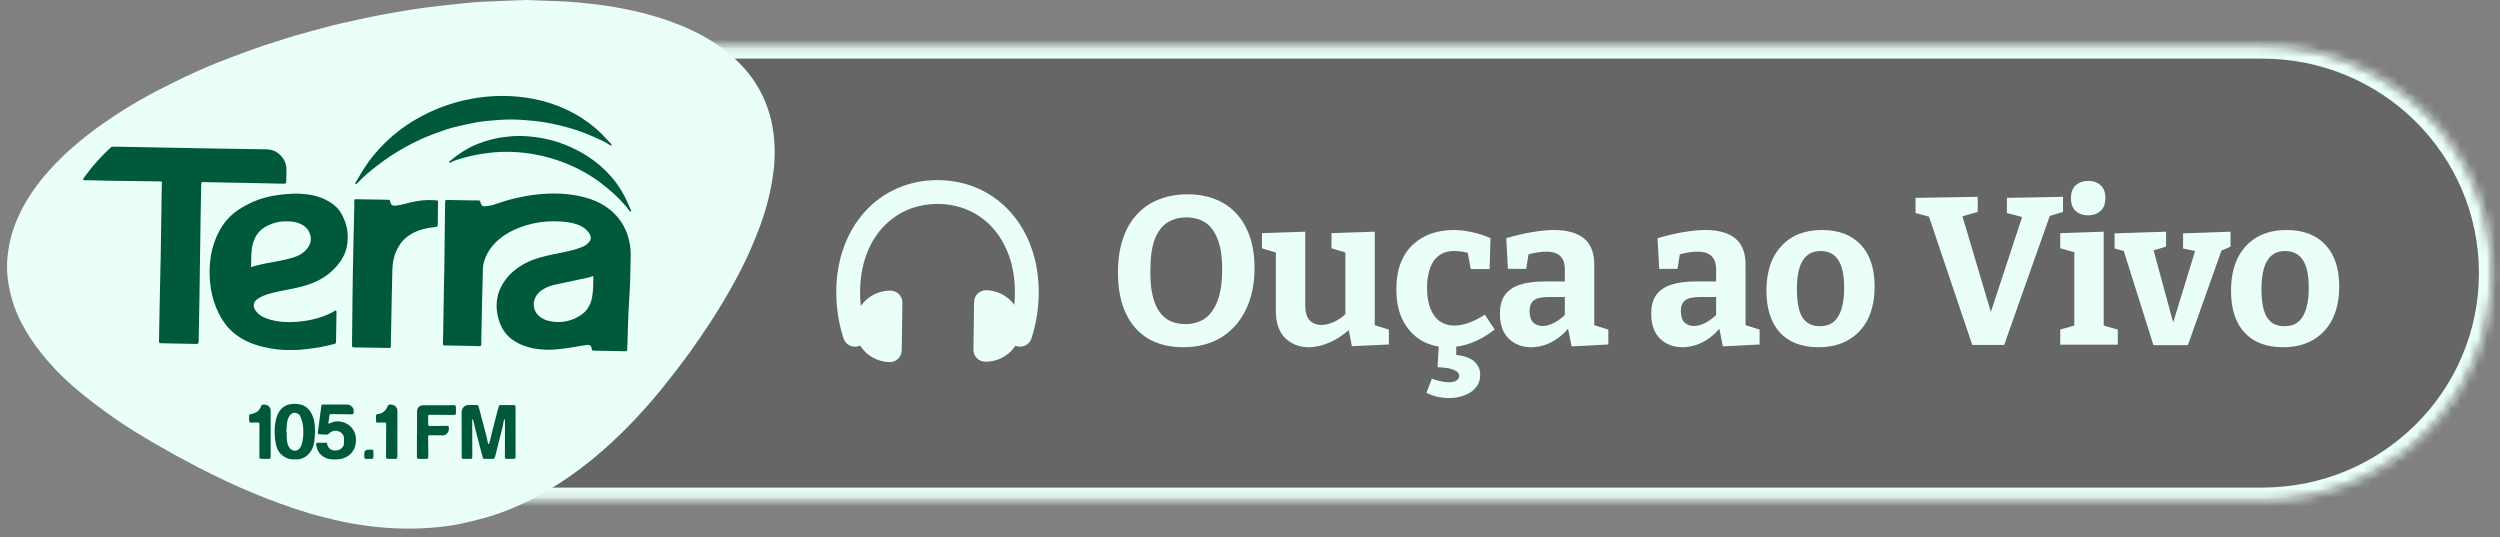<svg width="284" height="61" viewBox="0 0 284 61" fill="none" xmlns="http://www.w3.org/2000/svg">
<rect x="0" y="0" width="284" height="61" fill="#808080" stroke="none"/>
<mask id="path-1-inside-1_1224_215" fill="white">
<path d="M57.913 5.158L257 5.158C271.418 5.158 283.105 16.739 283.105 31.023C283.105 45.309 271.417 56.888 257 56.888H44.766"/>
</mask>
<path d="M57.913 5.158L257 5.158C271.418 5.158 283.105 16.739 283.105 31.023C283.105 45.309 271.417 56.888 257 56.888H44.766" fill="black" fill-opacity="0.2"/>
<path d="M257 5.158V6.658V5.158ZM57.913 5.158L57.913 6.658L257 6.658V5.158V3.658L57.913 3.658L57.913 5.158ZM257 5.158V6.658C270.603 6.658 281.605 17.58 281.605 31.023H283.105H284.605C284.605 15.897 272.234 3.658 257 3.658V5.158ZM283.105 31.023H281.605C281.605 44.467 270.602 55.388 257 55.388V56.888V58.388C272.232 58.388 284.605 46.15 284.605 31.023H283.105ZM257 56.888V55.388H44.766V56.888V58.388H257V56.888Z" fill="#EAFFF5" mask="url(#path-1-inside-1_1224_215)"/>
<path d="M134.399 39.444C132.888 39.444 131.576 39.126 130.462 38.49C129.365 37.838 128.513 36.883 127.909 35.626C127.304 34.37 127.002 32.819 127.002 30.973C127.002 29.494 127.193 28.197 127.575 27.084C127.957 25.97 128.498 25.048 129.197 24.316C129.897 23.568 130.725 23.012 131.679 22.646C132.649 22.264 133.723 22.073 134.9 22.073C136.062 22.073 137.104 22.256 138.026 22.622C138.965 22.988 139.76 23.52 140.413 24.221C141.081 24.92 141.598 25.795 141.964 26.845C142.329 27.879 142.512 29.08 142.512 30.448C142.512 32.31 142.17 33.916 141.486 35.269C140.818 36.605 139.88 37.639 138.671 38.37C137.462 39.086 136.038 39.444 134.399 39.444ZM134.662 36.819C135.457 36.819 136.165 36.629 136.786 36.247C137.406 35.849 137.899 35.197 138.265 34.29C138.647 33.367 138.838 32.135 138.838 30.592C138.838 29.16 138.663 28.015 138.313 27.155C137.979 26.28 137.509 25.652 136.905 25.27C136.3 24.889 135.584 24.698 134.757 24.698C133.962 24.698 133.254 24.889 132.634 25.27C132.013 25.652 131.528 26.288 131.178 27.179C130.844 28.07 130.677 29.295 130.677 30.854C130.677 32.286 130.836 33.439 131.154 34.314C131.472 35.173 131.926 35.809 132.514 36.223C133.119 36.621 133.835 36.819 134.662 36.819ZM148.682 39.444C147.616 39.444 146.725 39.102 146.009 38.418C145.293 37.718 144.935 36.668 144.935 35.269V28.301L145.245 28.778L143.36 28.205V26.487L148.276 26.32V34.72C148.276 35.467 148.443 36.024 148.777 36.39C149.111 36.74 149.557 36.915 150.113 36.915C150.543 36.915 151.012 36.804 151.521 36.581C152.046 36.342 152.563 35.976 153.072 35.483L152.834 36.08V28.229L153.144 28.778L151.259 28.205V26.487L156.174 26.32V37.392L155.769 36.819L157.773 37.44V39.134L153.573 39.325L153.12 36.986L153.597 37.154C152.802 37.917 151.975 38.49 151.115 38.872C150.272 39.253 149.461 39.444 148.682 39.444ZM164.451 39.444C163.353 39.444 162.359 39.19 161.468 38.681C160.593 38.156 159.901 37.408 159.392 36.438C158.883 35.467 158.629 34.29 158.629 32.906C158.629 31.649 158.812 30.592 159.177 29.733C159.543 28.873 160.036 28.181 160.657 27.657C161.277 27.116 161.969 26.726 162.733 26.487C163.496 26.249 164.284 26.129 165.095 26.129C165.859 26.129 166.63 26.225 167.41 26.416C168.189 26.607 168.826 26.821 169.319 27.06L169.223 30.568H167.076L166.718 28.611L166.98 28.802C166.742 28.706 166.447 28.635 166.097 28.587C165.763 28.54 165.453 28.516 165.167 28.516C164.483 28.516 163.91 28.691 163.449 29.041C163.003 29.375 162.669 29.86 162.446 30.496C162.224 31.116 162.112 31.856 162.112 32.715C162.112 33.638 162.24 34.417 162.494 35.054C162.749 35.69 163.107 36.175 163.568 36.509C164.045 36.828 164.594 36.986 165.214 36.986C165.708 36.986 166.248 36.883 166.837 36.676C167.426 36.469 168.038 36.159 168.674 35.746L169.796 37.44C168.905 38.124 168.014 38.633 167.123 38.967C166.233 39.285 165.342 39.444 164.451 39.444ZM164.642 45.219C164.212 45.219 163.767 45.171 163.306 45.076C162.86 44.98 162.439 44.829 162.041 44.622L162.661 43.024C162.963 43.135 163.29 43.23 163.64 43.31C164.005 43.389 164.332 43.429 164.618 43.429C164.952 43.429 165.222 43.366 165.429 43.238C165.652 43.111 165.763 42.928 165.763 42.69C165.763 42.483 165.652 42.308 165.429 42.164C165.207 42.021 164.904 41.91 164.522 41.831C164.157 41.767 163.751 41.727 163.306 41.711L163.449 39.158H165.429V40.327C166.352 40.423 167.036 40.669 167.481 41.067C167.927 41.48 168.149 41.982 168.149 42.57C168.149 43.159 167.982 43.644 167.648 44.026C167.33 44.423 166.901 44.718 166.36 44.909C165.835 45.115 165.262 45.219 164.642 45.219ZM181.107 37.464L180.654 36.796L182.706 37.44V39.134L178.53 39.349L178.077 37.058L178.315 37.13C177.679 37.909 176.987 38.49 176.239 38.872C175.492 39.253 174.72 39.444 173.925 39.444C172.906 39.444 172.063 39.118 171.395 38.466C170.727 37.814 170.393 36.875 170.393 35.65C170.393 34.743 170.584 34.028 170.966 33.503C171.363 32.962 171.936 32.572 172.684 32.334C173.431 32.095 174.338 31.976 175.404 31.976H178.005L177.766 32.238V30.663C177.766 29.916 177.583 29.383 177.218 29.064C176.868 28.746 176.351 28.587 175.666 28.587C175.332 28.587 174.975 28.619 174.593 28.683C174.211 28.746 173.797 28.842 173.352 28.969L173.686 28.611L173.376 30.544H171.3L171.109 27.06C172.191 26.742 173.177 26.511 174.068 26.368C174.975 26.209 175.802 26.129 176.549 26.129C178.029 26.129 179.158 26.448 179.938 27.084C180.717 27.72 181.107 28.706 181.107 30.043V37.464ZM173.758 35.316C173.758 35.905 173.893 36.342 174.163 36.629C174.45 36.899 174.807 37.034 175.237 37.034C175.635 37.034 176.072 36.915 176.549 36.676C177.027 36.422 177.48 36.08 177.91 35.65L177.766 36.223V33.503L178.005 33.741H175.953C175.126 33.741 174.553 33.869 174.235 34.123C173.917 34.378 173.758 34.775 173.758 35.316ZM198.293 37.464L197.84 36.796L199.892 37.44V39.134L195.716 39.349L195.263 37.058L195.501 37.13C194.865 37.909 194.173 38.49 193.425 38.872C192.678 39.253 191.906 39.444 191.111 39.444C190.093 39.444 189.249 39.118 188.581 38.466C187.913 37.814 187.579 36.875 187.579 35.65C187.579 34.743 187.77 34.028 188.152 33.503C188.55 32.962 189.122 32.572 189.87 32.334C190.618 32.095 191.524 31.976 192.59 31.976H195.191L194.952 32.238V30.663C194.952 29.916 194.769 29.383 194.404 29.064C194.054 28.746 193.537 28.587 192.853 28.587C192.519 28.587 192.161 28.619 191.779 28.683C191.397 28.746 190.983 28.842 190.538 28.969L190.872 28.611L190.562 30.544H188.486L188.295 27.06C189.377 26.742 190.363 26.511 191.254 26.368C192.161 26.209 192.988 26.129 193.735 26.129C195.215 26.129 196.344 26.448 197.124 27.084C197.903 27.72 198.293 28.706 198.293 30.043V37.464ZM190.944 35.316C190.944 35.905 191.079 36.342 191.349 36.629C191.636 36.899 191.994 37.034 192.423 37.034C192.821 37.034 193.258 36.915 193.735 36.676C194.213 36.422 194.666 36.08 195.096 35.65L194.952 36.223V33.503L195.191 33.741H193.139C192.312 33.741 191.739 33.869 191.421 34.123C191.103 34.378 190.944 34.775 190.944 35.316ZM206.992 26.129C208.869 26.129 210.332 26.686 211.382 27.8C212.432 28.913 212.957 30.496 212.957 32.548C212.957 33.98 212.703 35.213 212.194 36.247C211.685 37.265 210.953 38.052 209.998 38.609C209.044 39.166 207.899 39.444 206.562 39.444C204.685 39.444 203.23 38.888 202.196 37.774C201.178 36.66 200.668 35.078 200.668 33.026C200.668 31.594 200.915 30.369 201.408 29.351C201.917 28.317 202.641 27.521 203.58 26.965C204.518 26.408 205.656 26.129 206.992 26.129ZM206.825 28.516C205.918 28.516 205.242 28.873 204.797 29.589C204.351 30.289 204.128 31.379 204.128 32.858C204.128 34.338 204.343 35.412 204.773 36.08C205.202 36.732 205.854 37.058 206.729 37.058C207.366 37.058 207.883 36.899 208.28 36.581C208.678 36.263 208.98 35.778 209.187 35.125C209.394 34.473 209.497 33.67 209.497 32.715C209.497 31.268 209.275 30.21 208.829 29.542C208.384 28.858 207.716 28.516 206.825 28.516ZM224.049 39.182L218.99 24.197L219.778 24.793L217.606 24.197V22.479L224.67 22.359V24.077L222.331 24.745L222.737 23.91L226.388 36.199H225.91L229.895 24.101L230.158 24.769L227.986 24.197V22.479L234.357 22.359V24.077L232.21 24.722L232.997 24.125L227.676 39.182H224.049ZM238.983 37.201L238.744 36.915L240.581 37.44V39.158H234.043V37.44L235.88 36.915L235.642 37.201V28.492L235.857 28.706L234.043 28.205V26.487L238.983 26.32V37.201ZM237.217 24.459C236.628 24.459 236.151 24.292 235.785 23.958C235.435 23.624 235.26 23.147 235.26 22.526C235.26 21.858 235.443 21.365 235.809 21.047C236.191 20.713 236.668 20.546 237.241 20.546C237.797 20.546 238.259 20.713 238.625 21.047C238.99 21.365 239.173 21.85 239.173 22.502C239.173 23.155 238.983 23.648 238.601 23.982C238.235 24.3 237.774 24.459 237.217 24.459ZM247.996 26.511L253.389 26.32V28.015L252.029 28.611L252.483 28.11L248.545 39.206H244.632L241.172 28.229L241.649 28.611L240.218 28.229V26.511L246.064 26.32V28.015L244.322 28.54L244.56 28.11L246.994 37.082H246.732L249.428 28.301L249.619 28.563L247.996 28.229V26.511ZM259.767 26.129C261.645 26.129 263.108 26.686 264.158 27.8C265.208 28.913 265.733 30.496 265.733 32.548C265.733 33.98 265.478 35.213 264.969 36.247C264.46 37.265 263.729 38.052 262.774 38.609C261.82 39.166 260.674 39.444 259.338 39.444C257.461 39.444 256.005 38.888 254.971 37.774C253.953 36.66 253.444 35.078 253.444 33.026C253.444 31.594 253.691 30.369 254.184 29.351C254.693 28.317 255.417 27.521 256.355 26.965C257.294 26.408 258.431 26.129 259.767 26.129ZM259.6 28.516C258.694 28.516 258.018 28.873 257.572 29.589C257.127 30.289 256.904 31.379 256.904 32.858C256.904 34.338 257.119 35.412 257.548 36.08C257.978 36.732 258.63 37.058 259.505 37.058C260.141 37.058 260.658 36.899 261.056 36.581C261.454 36.263 261.756 35.778 261.963 35.125C262.17 34.473 262.273 33.67 262.273 32.715C262.273 31.268 262.05 30.21 261.605 29.542C261.159 28.858 260.491 28.516 259.6 28.516Z" fill="#EAFFF5"/>
<path d="M117.161 38.476C117.045 38.812 116.8 39.089 116.481 39.246C116.162 39.403 115.794 39.429 115.457 39.317C115.119 39.205 114.839 38.964 114.678 38.647C114.516 38.33 114.486 37.962 114.593 37.623C115.062 36.194 115.299 34.699 115.294 33.195C115.294 27.167 111.565 23.167 106.5 23.167C101.435 23.167 97.706 27.167 97.706 33.195C97.706 34.738 97.947 36.235 98.407 37.623C98.514 37.962 98.484 38.33 98.323 38.647C98.161 38.964 97.881 39.205 97.543 39.317C97.206 39.429 96.838 39.403 96.519 39.246C96.2 39.089 95.955 38.812 95.839 38.476C95.279 36.772 94.996 34.989 95 33.195C95 25.713 99.896 20.461 106.5 20.461C113.104 20.461 118 25.713 118 33.195C118 35.027 117.713 36.812 117.161 38.476Z" fill="#EAFFF5"/>
<path d="M101.059 41.134C99.987 41.114 98.966 40.669 98.22 39.899C97.475 39.128 97.064 38.094 97.079 37.021V36.992C97.086 36.461 97.198 35.937 97.409 35.449C97.62 34.962 97.925 34.521 98.306 34.152C98.688 33.783 99.138 33.492 99.632 33.298C100.126 33.103 100.654 33.008 101.185 33.018C101.542 33.025 101.882 33.173 102.13 33.43C102.378 33.687 102.515 34.031 102.511 34.389L102.437 39.8C102.435 39.979 102.397 40.155 102.327 40.318C102.256 40.482 102.154 40.63 102.025 40.754C101.897 40.878 101.746 40.975 101.58 41.041C101.414 41.106 101.237 41.138 101.059 41.134ZM112.034 32.971C113.106 32.991 114.127 33.435 114.872 34.206C115.618 34.977 116.029 36.011 116.014 37.084V37.113C115.999 38.182 115.561 39.2 114.795 39.946C114.03 40.691 112.999 41.102 111.931 41.088H111.909C111.552 41.082 111.211 40.933 110.963 40.676C110.714 40.419 110.577 40.074 110.582 39.716L110.655 34.305C110.658 34.126 110.695 33.95 110.766 33.787C110.837 33.623 110.939 33.475 111.067 33.351C111.195 33.227 111.347 33.13 111.513 33.064C111.678 32.999 111.856 32.967 112.034 32.971Z" fill="#EAFFF5"/>
<path d="M87.993 16.761C87.974 15.758 87.847 14.768 87.635 13.791C87.462 12.998 87.209 12.228 86.896 11.474C86.356 10.173 85.62 9.004 84.705 7.939C84.256 7.416 83.769 6.931 83.259 6.467C82.54 5.814 81.76 5.244 80.941 4.727C79.398 3.752 77.748 2.995 76.028 2.388C74.713 1.924 73.374 1.541 72.013 1.24C70.555 0.916 69.084 0.654 67.599 0.484C66.192 0.324 64.785 0.165 63.366 0.132C62.158 0.105 60.954 0.045 59.821 0C58.067 0.067 56.387 0.121 54.71 0.202C53.937 0.24 53.167 0.322 52.398 0.405C50.998 0.553 49.596 0.697 48.2 0.88C47.08 1.027 45.966 1.217 44.853 1.406C43.961 1.558 43.072 1.735 42.185 1.908C41.706 2.001 41.231 2.109 40.755 2.212C40.029 2.37 39.302 2.523 38.58 2.694C37.932 2.846 37.289 3.016 36.645 3.189C35.63 3.463 34.614 3.736 33.603 4.027C32.904 4.228 32.214 4.455 31.52 4.673C30.982 4.842 30.441 5.006 29.907 5.188C29.226 5.42 28.549 5.663 27.874 5.913C26.88 6.28 25.884 6.643 24.901 7.034C24.039 7.377 23.185 7.742 22.339 8.124C21.443 8.527 20.554 8.945 19.674 9.383C18.657 9.89 17.643 10.404 16.647 10.953C15.318 11.684 14.022 12.469 12.759 13.314C11.408 14.217 10.091 15.17 8.851 16.222C7.088 17.718 5.453 19.337 4.082 21.211C3.011 22.676 2.141 24.244 1.541 25.96C1.172 27.011 0.965 28.094 0.851 29.197C0.696 30.701 0.885 32.179 1.261 33.634C1.62 35.023 2.198 36.32 2.918 37.556C3.673 38.851 4.575 40.042 5.562 41.165C6.432 42.152 7.367 43.082 8.364 43.942C9.172 44.64 10.006 45.309 10.856 45.954C11.756 46.636 12.674 47.295 13.609 47.927C14.922 48.816 16.284 49.63 17.655 50.427C19.193 51.323 20.752 52.18 22.331 53.001C23.483 53.602 24.652 54.167 25.827 54.721C26.75 55.157 27.686 55.567 28.628 55.96C29.641 56.382 30.661 56.791 31.693 57.164C32.813 57.569 33.942 57.951 35.082 58.296C36.014 58.578 36.965 58.795 37.911 59.033C39.302 59.381 40.715 59.614 42.136 59.788C44.664 60.096 47.199 60.138 49.736 59.887C50.677 59.794 51.612 59.659 52.534 59.456C53.395 59.267 54.252 59.054 55.102 58.821C56.192 58.523 57.252 58.13 58.294 57.693C59.686 57.108 61.033 56.428 62.333 55.657C63.63 54.887 64.879 54.041 66.08 53.125C67.201 52.27 68.28 51.367 69.318 50.414C71.362 48.537 73.253 46.514 75.012 44.369C75.674 43.562 76.31 42.732 76.952 41.908C78.115 40.419 79.193 38.87 80.241 37.3C81.139 35.955 81.995 34.583 82.796 33.178C83.732 31.538 84.621 29.873 85.355 28.13C85.706 27.297 86.061 26.463 86.37 25.613C86.804 24.412 87.163 23.187 87.446 21.941C87.638 21.094 87.771 20.238 87.879 19.379C87.989 18.512 88.01 17.636 87.994 16.761H87.993Z" fill="#EAFFF5"/>
<path d="M68.676 23.376C67.96 22.92 67.177 22.615 66.354 22.399C65.775 22.248 65.193 22.14 64.599 22.073C63.556 21.955 62.514 21.96 61.469 22.046C60.348 22.137 59.248 22.342 58.156 22.615C57.487 22.782 56.838 23.007 56.185 23.227C55.865 23.335 55.524 23.39 55.188 23.431C54.815 23.476 54.655 23.334 54.577 22.962C54.543 22.802 54.507 22.77 54.342 22.769C54.181 22.769 54.017 22.773 53.855 22.769C52.834 22.751 51.813 22.731 50.79 22.715C50.614 22.712 50.576 22.754 50.572 22.936C50.562 23.307 50.553 23.678 50.549 24.05C50.522 26.356 50.496 28.663 50.471 30.968C50.468 30.968 50.464 30.968 50.461 30.968C50.421 33.359 50.38 35.749 50.34 38.141C50.334 38.427 50.325 38.713 50.317 38.999C50.311 39.196 50.359 39.247 50.557 39.25C50.642 39.25 50.727 39.242 50.812 39.243C51.903 39.265 52.995 39.289 54.085 39.312C54.201 39.315 54.317 39.325 54.433 39.327C54.616 39.327 54.67 39.276 54.677 39.096C54.681 38.98 54.672 38.864 54.674 38.748C54.705 37.124 54.734 35.498 54.769 33.874C54.793 32.745 54.825 31.616 54.859 30.486C54.875 29.942 55.055 29.436 55.288 28.954C55.701 28.1 56.332 27.423 57.096 26.871C57.913 26.28 58.827 25.878 59.786 25.588C60.799 25.282 61.84 25.137 62.899 25.14C63.871 25.143 64.832 25.208 65.751 25.568C66.218 25.751 66.602 26.039 66.899 26.439C66.98 26.549 67.034 26.682 67.08 26.813C67.153 27.023 67.119 27.223 66.987 27.407C66.797 27.671 66.554 27.873 66.257 28C65.987 28.116 65.712 28.22 65.431 28.304C64.37 28.619 63.272 28.783 62.194 29.032C61.202 29.262 60.238 29.561 59.354 30.083C58.607 30.524 57.95 31.068 57.43 31.771C56.962 32.404 56.633 33.097 56.494 33.871C56.32 34.84 56.448 35.783 56.785 36.7C57.225 37.894 58.089 38.678 59.234 39.16C60.134 39.538 61.088 39.705 62.063 39.729C63.16 39.756 64.238 39.571 65.317 39.41C65.752 39.346 66.183 39.243 66.62 39.191C67.015 39.142 67.17 39.277 67.237 39.668C67.255 39.779 67.308 39.835 67.417 39.838C67.518 39.841 67.618 39.837 67.719 39.838C68.811 39.86 69.901 39.881 70.992 39.904C71.192 39.908 71.251 39.861 71.257 39.673C71.282 38.838 71.301 38.003 71.332 37.168C71.367 36.225 71.393 35.281 71.458 34.339C71.579 32.579 71.629 30.814 71.648 29.051C71.66 27.993 71.463 26.975 71.015 26.009C70.5 24.893 69.7 24.031 68.672 23.377L68.676 23.376ZM67.265 33.758C67.104 34.671 66.648 35.392 65.865 35.877C64.853 36.503 63.749 36.711 62.572 36.503C62.225 36.443 61.897 36.339 61.592 36.16C60.279 35.392 60.377 33.779 61.508 32.989C61.964 32.671 62.472 32.464 63.013 32.347C63.858 32.165 64.706 31.985 65.552 31.805C66.005 31.707 66.459 31.616 66.91 31.512C67.057 31.478 67.197 31.412 67.369 31.351C67.388 31.427 67.408 31.471 67.406 31.514C67.396 32.263 67.393 33.012 67.262 33.755L67.265 33.758Z" fill="#00593C"/>
<path d="M33.163 39.749C33.44 39.749 33.722 39.774 33.998 39.745C34.736 39.667 35.475 39.588 36.207 39.468C36.786 39.373 37.357 39.225 37.929 39.089C38.145 39.037 38.17 38.983 38.174 38.784C38.192 37.669 38.212 36.556 38.227 35.442C38.227 35.388 38.206 35.304 38.169 35.285C38.13 35.265 38.053 35.295 38.004 35.322C37.829 35.418 37.664 35.536 37.482 35.62C36.207 36.206 34.858 36.502 33.463 36.571C32.288 36.628 31.125 36.54 30.023 36.073C29.594 35.891 29.238 35.609 28.985 35.214C28.716 34.794 28.789 34.317 29.184 34.015C29.385 33.862 29.609 33.726 29.843 33.63C30.575 33.329 31.351 33.167 32.125 33.015C33.105 32.821 34.087 32.64 35.035 32.324C36.322 31.897 37.44 31.201 38.32 30.148C38.824 29.545 39.213 28.878 39.376 28.107C39.636 26.88 39.502 25.69 38.935 24.562C38.698 24.088 38.402 23.653 37.98 23.32C37.081 22.61 36.048 22.23 34.922 22.08C33.672 21.914 32.433 22.015 31.198 22.212C30.06 22.394 28.979 22.764 27.961 23.311C27.441 23.591 26.941 23.898 26.489 24.277C25.433 25.165 24.769 26.314 24.322 27.6C24.008 28.505 23.862 29.444 23.82 30.401C23.783 31.232 23.837 32.059 23.97 32.875C24.123 33.802 24.407 34.695 24.824 35.541C25.279 36.461 25.863 37.279 26.676 37.919C27.587 38.634 28.622 39.095 29.736 39.369C30.858 39.646 32 39.807 33.161 39.754L33.163 39.749ZM28.512 30.225C28.568 29.379 28.488 28.521 28.727 27.69C28.833 27.318 28.971 26.961 29.194 26.636C29.519 26.159 29.967 25.831 30.475 25.594C31.134 25.286 31.832 25.123 32.483 25.146C33.034 25.139 33.496 25.185 33.935 25.351C34.517 25.57 34.974 25.934 35.196 26.534C35.419 27.144 35.305 27.711 34.913 28.216C34.511 28.735 33.969 29.05 33.347 29.241C32.354 29.545 31.333 29.718 30.313 29.899C29.849 29.981 29.393 30.104 28.935 30.213C28.846 30.235 28.765 30.287 28.678 30.317C28.577 30.352 28.51 30.317 28.515 30.223L28.512 30.225Z" fill="#00593C"/>
<path d="M32.239 20.869C32.447 20.873 32.506 20.827 32.513 20.619C32.526 20.201 32.534 19.784 32.544 19.366C32.564 18.497 32.19 17.826 31.494 17.333C31.103 17.055 30.648 16.967 30.175 16.96C27.876 16.927 25.577 16.894 23.28 16.855C20.881 16.813 18.483 16.762 16.084 16.716C15.016 16.696 13.949 16.68 12.88 16.657C12.747 16.654 12.643 16.688 12.546 16.78C11.568 17.708 10.637 18.679 9.848 19.777C9.74 19.928 9.617 20.069 9.51 20.22C9.471 20.278 9.462 20.356 9.438 20.425C9.509 20.444 9.578 20.473 9.651 20.48C9.734 20.488 9.821 20.472 9.906 20.475C10.649 20.492 11.391 20.517 12.134 20.527C14.146 20.557 16.158 20.581 18.171 20.607C18.372 20.61 18.402 20.637 18.395 20.834C18.384 21.142 18.371 21.451 18.367 21.762C18.326 24.431 18.287 27.101 18.247 29.77C18.244 29.77 18.241 29.77 18.239 29.77C18.202 31.533 18.164 33.297 18.129 35.06C18.105 36.283 18.085 37.505 18.062 38.727C18.058 38.944 18.106 38.992 18.336 38.996C19.651 39.019 20.966 39.044 22.282 39.07C22.5 39.074 22.564 39.021 22.568 38.805C22.597 37.212 22.63 35.618 22.654 34.024C22.703 30.806 22.744 27.587 22.793 24.368C22.811 23.208 22.837 22.048 22.859 20.887C22.862 20.728 22.908 20.684 23.071 20.685C23.318 20.689 23.566 20.696 23.813 20.701C25.546 20.735 27.28 20.767 29.013 20.801C30.089 20.823 31.164 20.846 32.24 20.869H32.239Z" fill="#00593C"/>
<path d="M49.487 25.785C49.685 25.758 49.73 25.706 49.731 25.52C49.735 24.925 49.739 24.328 49.746 23.733C49.749 23.486 49.762 23.238 49.762 22.991C49.762 22.807 49.714 22.761 49.528 22.751C49.443 22.747 49.358 22.754 49.273 22.747C48.12 22.657 47.009 22.871 45.907 23.179C45.588 23.268 45.258 23.326 44.929 23.362C44.575 23.402 44.388 23.24 44.326 22.902C44.291 22.708 44.272 22.696 44.065 22.692C42.866 22.673 41.668 22.653 40.469 22.631C40.292 22.629 40.25 22.662 40.246 22.844C40.242 23.006 40.249 23.169 40.246 23.331C40.192 25.899 40.138 28.467 40.081 31.159C40.068 32.087 40.05 33.139 40.04 34.191C40.021 35.863 40.006 37.533 39.988 39.204C39.986 39.429 40.015 39.462 40.261 39.465C41.004 39.475 41.746 39.485 42.49 39.497C43.047 39.506 43.604 39.519 44.161 39.529C44.361 39.533 44.401 39.493 44.403 39.285C44.403 39.169 44.4 39.053 44.403 38.937C44.439 37.058 44.474 35.179 44.512 33.298C44.529 32.424 44.54 31.55 44.57 30.676C44.594 29.961 44.697 29.258 44.987 28.595C45.283 27.919 45.679 27.32 46.282 26.873C46.98 26.355 47.77 26.058 48.618 25.905C48.907 25.853 49.201 25.827 49.491 25.787L49.487 25.785Z" fill="#00593C"/>
<path d="M40.593 20.802C41.291 20.05 42.088 19.409 42.893 18.782C43.92 17.982 45.01 17.272 46.154 16.651C46.779 16.311 47.414 15.985 48.066 15.701C48.737 15.407 49.431 15.16 50.122 14.91C50.594 14.74 51.071 14.573 51.558 14.454C52.422 14.244 53.292 14.055 54.166 13.89C54.69 13.792 55.224 13.747 55.755 13.7C56.349 13.648 56.942 13.6 57.537 13.581C58.591 13.549 59.638 13.633 60.687 13.737C61.988 13.866 63.256 14.139 64.509 14.484C65.499 14.758 66.471 15.103 67.41 15.531C68.057 15.826 68.719 16.088 69.312 16.493C69.352 16.521 69.406 16.529 69.455 16.547C69.471 16.53 69.487 16.516 69.505 16.499C69.463 16.432 69.43 16.356 69.378 16.297C69.26 16.163 69.128 16.042 69.011 15.91C68.161 14.947 67.196 14.12 66.115 13.424C64.983 12.694 63.773 12.131 62.494 11.72C61.282 11.33 60.04 11.086 58.77 10.974C56.4 10.765 54.072 10.991 51.784 11.633C50.432 12.012 49.134 12.537 47.896 13.2C46.359 14.021 44.955 15.026 43.711 16.253C42.819 17.131 42.025 18.086 41.354 19.142C41.018 19.671 40.705 20.213 40.384 20.752C40.36 20.792 40.357 20.846 40.344 20.9C40.51 20.895 40.511 20.896 40.597 20.802H40.593Z" fill="#00593C"/>
<path d="M66.68 17.708C65.572 16.999 64.388 16.456 63.132 16.068C62.106 15.751 61.054 15.577 59.988 15.485C59.153 15.414 58.321 15.442 57.487 15.54C56.435 15.665 55.416 15.908 54.429 16.284C53.209 16.749 52.129 17.451 51.125 18.275C51.069 18.321 50.99 18.361 51.031 18.491C51.108 18.469 51.191 18.459 51.26 18.422C51.738 18.174 52.257 18.044 52.771 17.901C53.622 17.665 54.487 17.499 55.364 17.393C55.586 17.366 55.809 17.331 56.032 17.312C57.574 17.182 59.109 17.251 60.633 17.517C62.025 17.76 63.373 18.158 64.672 18.716C65.979 19.277 67.207 19.979 68.335 20.845C69.496 21.738 70.578 22.72 71.465 23.899C71.509 23.959 71.586 23.995 71.648 24.042L71.716 23.988C71.69 23.921 71.668 23.851 71.639 23.786C71.566 23.624 71.485 23.465 71.417 23.3C70.922 22.104 70.261 21.008 69.407 20.034C68.611 19.128 67.697 18.356 66.681 17.706L66.68 17.708Z" fill="#00593C"/>
<path d="M58.569 46.318C58.569 46.044 58.528 46.011 58.26 46.013C57.819 46.015 57.378 46.015 56.936 46.013C56.727 46.013 56.703 46.023 56.641 46.226C56.592 46.389 56.549 46.554 56.507 46.718C56.319 47.444 56.128 48.17 55.944 48.897C55.832 49.339 55.732 49.785 55.623 50.227C55.605 50.297 55.574 50.365 55.548 50.433C55.521 50.433 55.496 50.433 55.469 50.433C55.444 50.358 55.415 50.282 55.397 50.205C55.359 50.031 55.335 49.855 55.291 49.683C55.054 48.77 54.813 47.858 54.574 46.945C54.51 46.698 54.452 46.448 54.375 46.206C54.319 46.034 54.268 46.008 54.103 46.008C53.801 46.01 53.5 46.015 53.198 46.014C53.027 46.013 52.88 46.068 52.749 46.173C52.545 46.338 52.44 46.539 52.441 46.814C52.45 48.407 52.447 50.002 52.447 51.596C52.447 51.704 52.44 51.813 52.447 51.921C52.456 52.068 52.506 52.125 52.644 52.129C52.922 52.136 53.201 52.132 53.479 52.129C53.58 52.129 53.638 52.075 53.648 51.975C53.653 51.913 53.653 51.851 53.653 51.791C53.649 50.467 53.646 49.145 53.643 47.822C53.643 47.757 53.654 47.692 53.66 47.627L53.714 47.618C53.736 47.685 53.764 47.752 53.781 47.82C53.852 48.121 53.915 48.425 53.99 48.724C54.174 49.443 54.362 50.162 54.55 50.88C54.642 51.232 54.731 51.584 54.831 51.934C54.882 52.112 54.91 52.126 55.095 52.128C55.366 52.132 55.636 52.128 55.907 52.132C56.108 52.133 56.163 52.099 56.231 51.907C56.259 51.827 56.278 51.743 56.298 51.661C56.395 51.271 56.494 50.88 56.588 50.49C56.803 49.604 57.077 48.731 57.224 47.828C57.236 47.757 57.236 47.675 57.351 47.615C57.357 47.71 57.368 47.781 57.368 47.854C57.365 49.115 57.361 50.377 57.357 51.637C57.357 51.738 57.351 51.838 57.357 51.939C57.367 52.078 57.404 52.122 57.541 52.126C57.812 52.135 58.083 52.135 58.353 52.128C58.508 52.124 58.554 52.071 58.565 51.912C58.572 51.812 58.567 51.711 58.567 51.61C58.567 49.845 58.567 48.082 58.567 46.318H58.569Z" fill="#00593C"/>
<path d="M33.62 45.881C32.918 45.857 32.279 46.004 31.827 46.604C31.585 46.925 31.434 47.288 31.349 47.676C31.143 48.62 31.154 49.568 31.356 50.508C31.529 51.313 32.006 51.864 32.799 52.116C33.114 52.216 33.442 52.197 33.767 52.184C33.985 52.174 34.196 52.136 34.398 52.049C34.849 51.85 35.175 51.525 35.406 51.095C35.6 50.735 35.697 50.348 35.73 49.943C35.752 49.642 35.774 49.341 35.796 49.043C35.783 48.435 35.75 47.833 35.52 47.262C35.178 46.404 34.561 45.913 33.62 45.881ZM34.367 50.111C34.335 50.285 34.275 50.454 34.225 50.626C34.211 50.677 34.185 50.725 34.158 50.773C33.856 51.319 33.201 51.349 32.856 50.828C32.712 50.612 32.644 50.365 32.608 50.11C32.589 49.981 32.57 49.85 32.566 49.718C32.559 49.494 32.565 49.27 32.565 49.046C32.551 49.046 32.539 49.046 32.526 49.044C32.553 48.706 32.569 48.366 32.609 48.029C32.646 47.726 32.748 47.44 32.925 47.19C33.114 46.92 33.434 46.821 33.725 46.94C33.911 47.016 34.062 47.149 34.132 47.334C34.237 47.614 34.347 47.902 34.393 48.194C34.494 48.831 34.484 49.475 34.368 50.111H34.367Z" fill="#00593C"/>
<path d="M39.168 48.031C38.611 47.817 38.054 47.789 37.506 48.072C37.45 48.102 37.382 48.109 37.297 48.133C37.342 47.793 37.376 47.503 37.419 47.214C37.439 47.074 37.49 47.043 37.645 47.044C38.24 47.05 38.837 47.054 39.431 47.059C39.601 47.061 39.771 47.066 39.941 47.069C40.052 47.07 40.134 47.035 40.164 46.912C40.284 46.409 39.925 45.954 39.406 45.956C38.919 45.956 38.43 45.958 37.943 45.958C37.541 45.958 37.139 45.953 36.737 45.952C36.555 45.952 36.524 45.977 36.496 46.157C36.492 46.18 36.492 46.203 36.488 46.225C36.362 47.177 36.238 48.126 36.113 49.077C36.089 49.26 36.13 49.318 36.318 49.332C36.548 49.35 36.782 49.349 37.013 49.376C37.16 49.393 37.258 49.346 37.365 49.251C37.477 49.15 37.606 49.05 37.745 48.998C38.348 48.774 39.017 49.133 39.079 49.746C39.102 49.974 39.082 50.208 39.067 50.437C39.055 50.614 38.958 50.756 38.84 50.884C38.61 51.136 38.313 51.19 37.993 51.172C37.583 51.151 37.28 50.899 37.181 50.502C37.129 50.291 37.12 50.291 36.897 50.298C36.658 50.305 36.418 50.306 36.178 50.297C35.929 50.286 35.877 50.325 35.92 50.567C36.048 51.291 36.419 51.82 37.137 52.071C37.535 52.21 37.943 52.209 38.352 52.181C38.58 52.167 38.818 52.133 39.031 52.053C39.944 51.713 40.416 51.005 40.444 50.026C40.473 49.05 39.895 48.31 39.167 48.032L39.168 48.031Z" fill="#00593C"/>
<path d="M51.532 46.034C50.386 46.034 49.242 46.035 48.097 46.037C47.649 46.037 47.378 46.309 47.378 46.761C47.378 47.604 47.378 48.447 47.378 49.291C47.373 49.291 47.367 49.291 47.363 49.291C47.363 50.157 47.363 51.023 47.363 51.889C47.363 52.068 47.414 52.128 47.595 52.13C47.858 52.134 48.121 52.134 48.385 52.132C48.6 52.129 48.657 52.075 48.657 51.851C48.653 51.117 48.645 50.382 48.638 49.648C48.637 49.485 48.676 49.442 48.84 49.443C49.319 49.449 49.8 49.45 50.279 49.459C50.477 49.463 50.635 49.392 50.776 49.254C50.953 49.083 50.999 48.874 50.996 48.642C50.994 48.419 50.941 48.373 50.721 48.376C50.095 48.385 49.469 48.391 48.842 48.395C48.675 48.395 48.63 48.333 48.634 48.163C48.641 47.886 48.642 47.608 48.638 47.331C48.635 47.154 48.675 47.116 48.854 47.117C49.751 47.127 50.648 47.133 51.545 47.139C51.749 47.139 51.802 47.081 51.799 46.87C51.796 46.678 51.795 46.485 51.792 46.29C51.789 46.076 51.746 46.033 51.533 46.033L51.532 46.034Z" fill="#00593C"/>
<path d="M44.921 46.157C44.746 45.982 44.528 45.96 44.3 45.959C44.165 45.959 44.093 46.021 44.039 46.144C43.974 46.291 43.902 46.441 43.802 46.562C43.578 46.834 43.285 46.998 42.93 47.042C42.733 47.066 42.716 47.098 42.714 47.297C42.714 47.452 42.713 47.606 42.708 47.761C42.701 47.962 42.745 48.015 42.944 48.012C43.184 48.01 43.423 47.999 43.663 47.995C43.831 47.991 43.869 48.027 43.869 48.196C43.864 49.418 43.857 50.64 43.85 51.861C43.85 52.065 43.9 52.124 44.108 52.128C44.355 52.132 44.603 52.131 44.851 52.131C45.096 52.131 45.144 52.078 45.144 51.826C45.144 50.968 45.144 50.109 45.144 49.251C45.144 48.407 45.14 47.564 45.147 46.721C45.148 46.499 45.083 46.315 44.925 46.157H44.921Z" fill="#00593C"/>
<path d="M30.497 46.124C30.353 45.997 30.183 45.968 30.002 45.962C29.755 45.952 29.735 45.962 29.642 46.193C29.526 46.481 29.353 46.727 29.065 46.86C28.899 46.937 28.719 46.99 28.541 47.036C28.329 47.09 28.297 47.118 28.301 47.331C28.302 47.455 28.308 47.578 28.304 47.702C28.296 47.972 28.339 48.018 28.602 48.011C28.826 48.004 29.05 47.999 29.274 47.995C29.433 47.992 29.463 48.02 29.472 48.178C29.475 48.217 29.472 48.255 29.472 48.294C29.469 49.492 29.467 50.691 29.464 51.889C29.464 52.07 29.512 52.123 29.699 52.127C29.954 52.132 30.209 52.13 30.465 52.13C30.704 52.13 30.748 52.084 30.748 51.845C30.748 50.979 30.748 50.113 30.748 49.247C30.748 49.247 30.748 49.247 30.747 49.247C30.747 48.389 30.744 47.531 30.748 46.671C30.748 46.445 30.666 46.269 30.499 46.122L30.497 46.124Z" fill="#00593C"/>
<path d="M42.203 51.071C42.049 51.072 41.895 51.079 41.741 51.091C41.558 51.107 41.414 51.231 41.396 51.409C41.379 51.584 41.383 51.763 41.385 51.939C41.387 52.057 41.455 52.124 41.575 52.127C41.683 52.13 41.791 52.127 41.899 52.127V52.13C41.991 52.13 42.084 52.131 42.176 52.13C42.352 52.125 42.416 52.074 42.424 51.897C42.433 51.69 42.431 51.482 42.421 51.274C42.414 51.122 42.351 51.068 42.2 51.069L42.203 51.071Z" fill="#00593C"/>
</svg>
